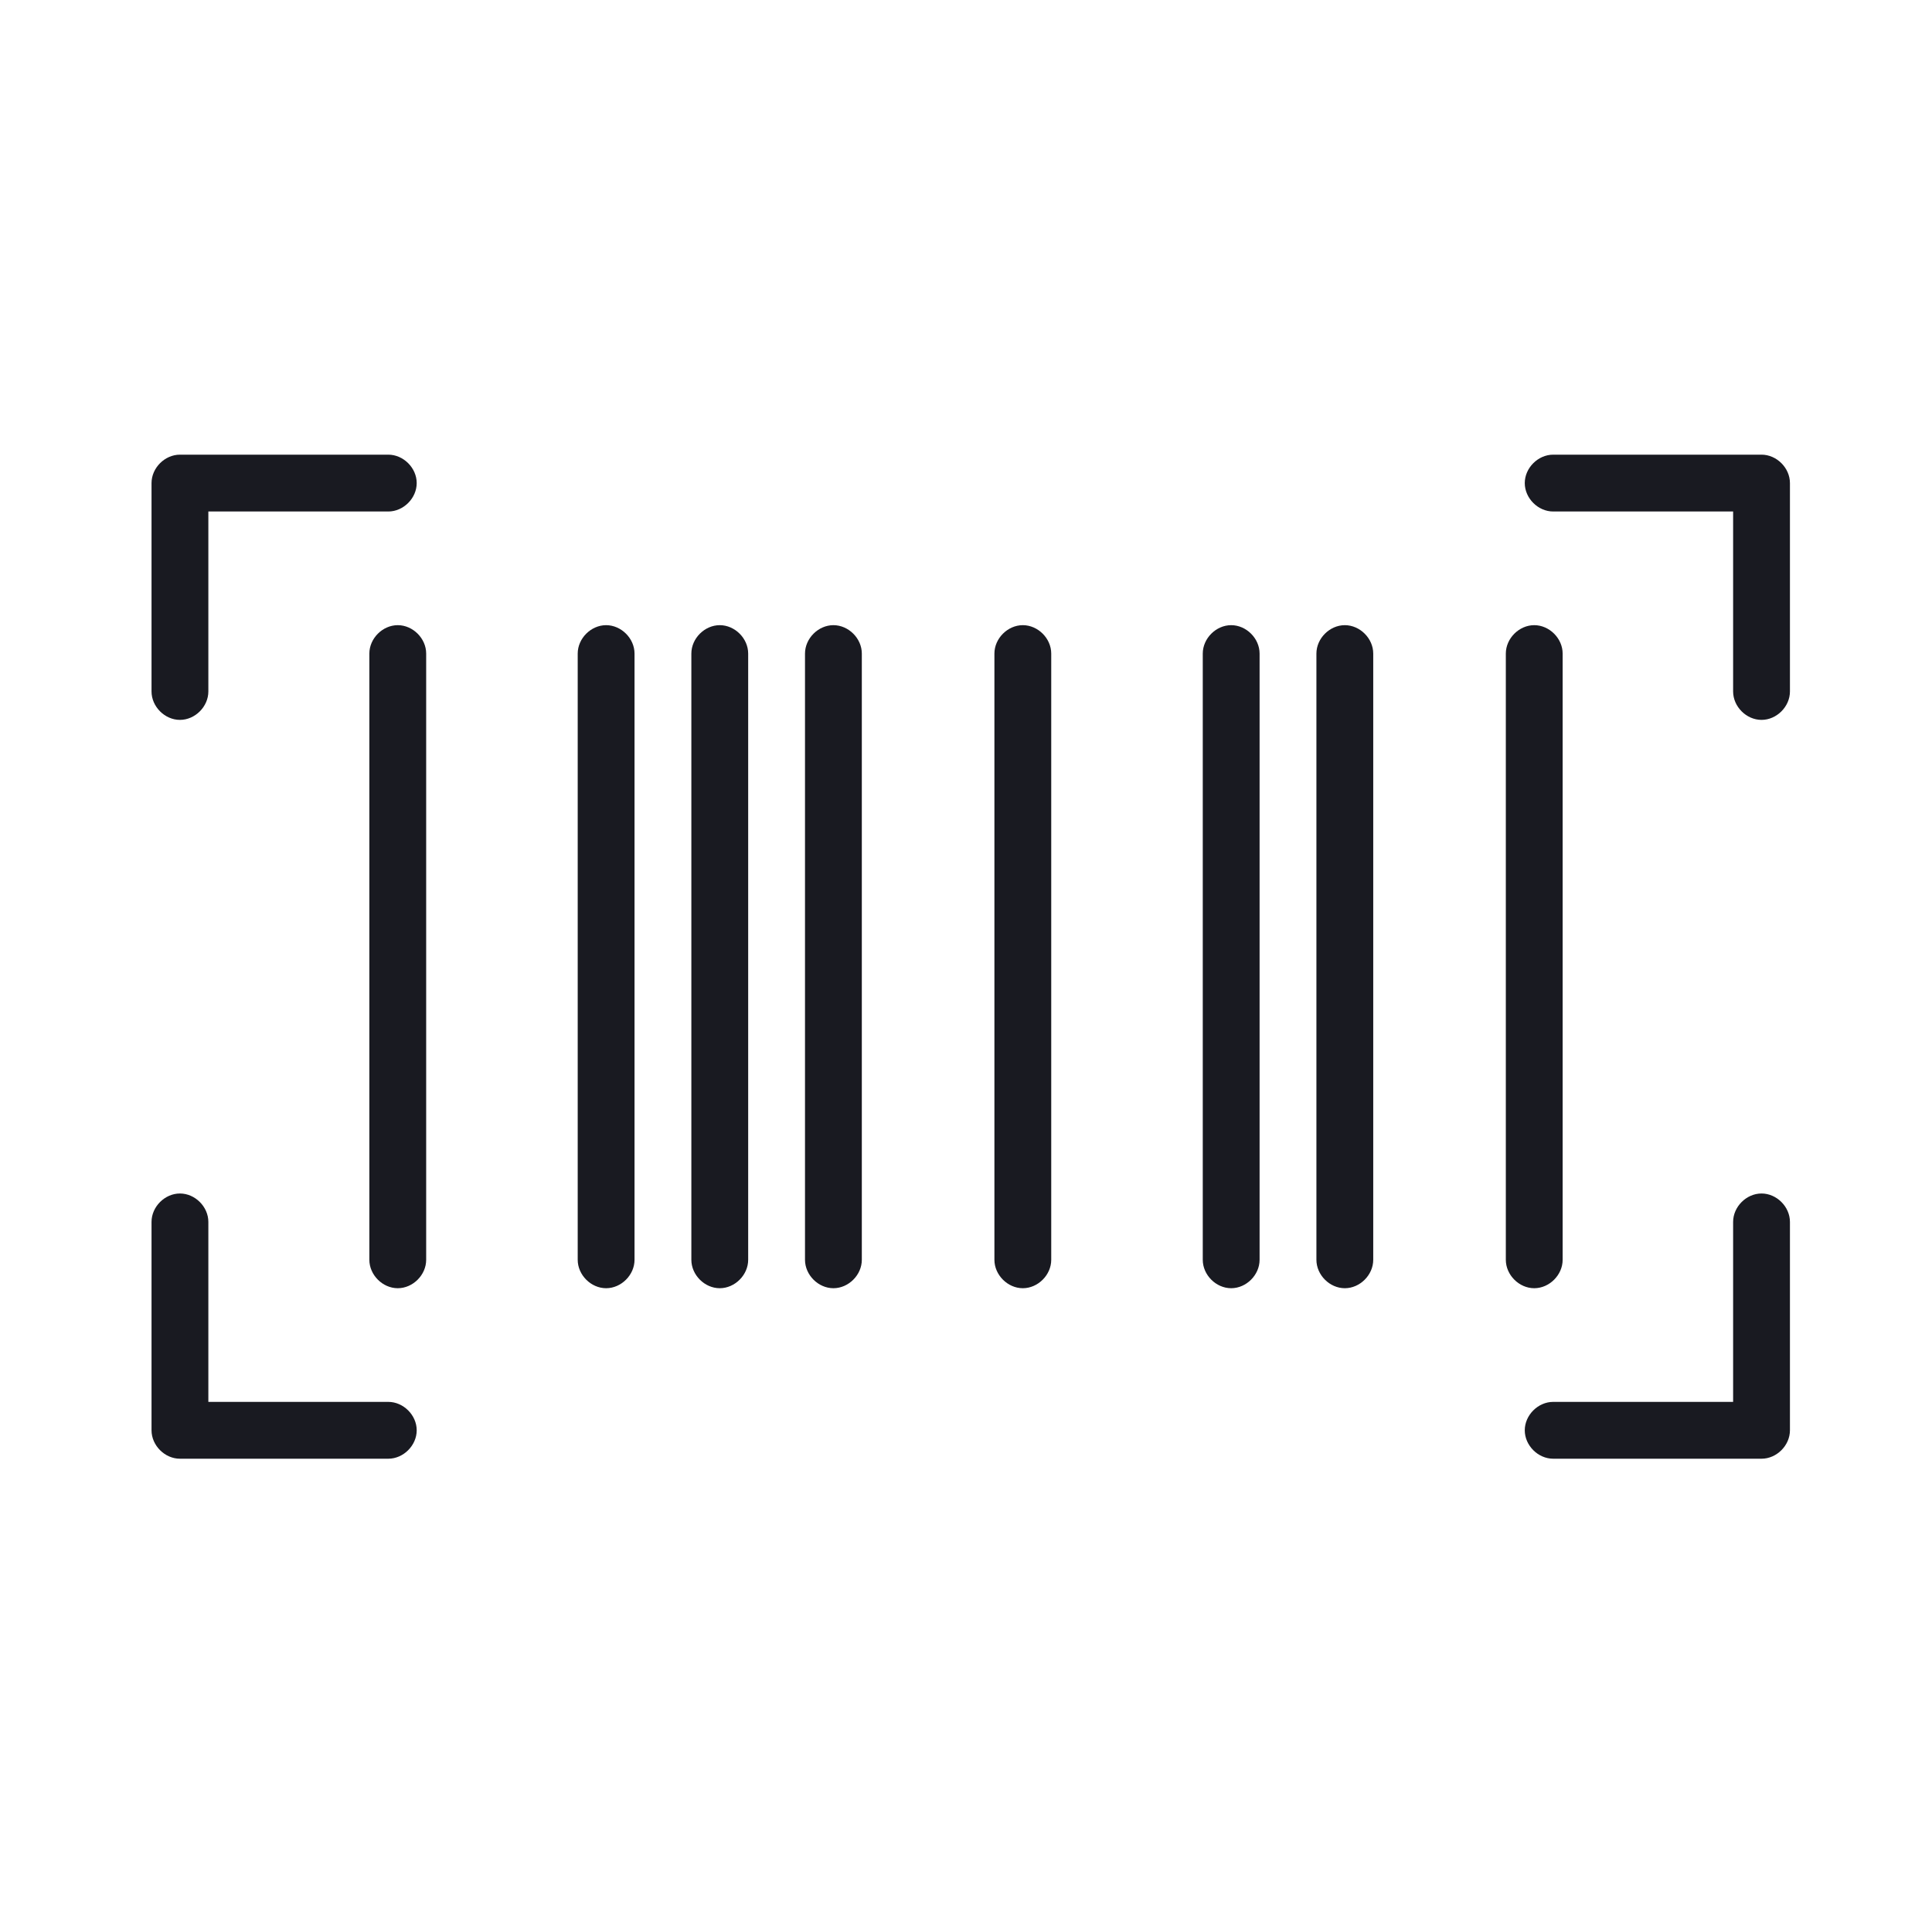 <?xml version="1.0" encoding="UTF-8"?> <svg xmlns="http://www.w3.org/2000/svg" width="102" height="101" viewBox="0 0 102 101" fill="none"> <path d="M9.5 38C10.3 38 11 37.3 11 36.5V27H20.5C21.3 27 22 26.3 22 25.5C22 24.7 21.3 24 20.5 24H9.5C8.7 24 8 24.7 8 25.5V36.5C8 37.3 8.7 38 9.5 38Z" fill="#191A21"></path> <path d="M20.5 74H11V64.5C11 63.7 10.3 63 9.5 63C8.7 63 8 63.7 8 64.5V75.5C8 76.3 8.7 77 9.5 77H20.5C21.3 77 22 76.3 22 75.5C22 74.7 21.3 74 20.5 74Z" fill="#191A21"></path> <path d="M93 63C92.2 63 91.5 63.7 91.5 64.5V74H82C81.2 74 80.5 74.7 80.5 75.5C80.5 76.3 81.2 77 82 77H93C93.8 77 94.5 76.3 94.5 75.5V64.5C94.5 63.7 93.8 63 93 63Z" fill="#191A21"></path> <path d="M93 24H82C81.2 24 80.5 24.7 80.5 25.5C80.5 26.3 81.2 27 82 27H91.5V36.5C91.5 37.3 92.2 38 93 38C93.8 38 94.5 37.3 94.5 36.5V25.5C94.5 24.7 93.8 24 93 24Z" fill="#191A21"></path> <path d="M21 33C20.2 33 19.5 33.7 19.5 34.5V66.5C19.5 67.3 20.2 68 21 68C21.8 68 22.5 67.3 22.5 66.5V34.5C22.5 33.7 21.8 33 21 33Z" fill="#191A21"></path> <path d="M32 33C31.2 33 30.5 33.7 30.5 34.5V66.5C30.5 67.3 31.2 68 32 68C32.8 68 33.5 67.3 33.5 66.5V34.5C33.5 33.7 32.8 33 32 33Z" fill="#191A21"></path> <path d="M38 33C37.2 33 36.5 33.7 36.5 34.5V66.5C36.5 67.3 37.2 68 38 68C38.8 68 39.5 67.3 39.5 66.5V34.5C39.5 33.7 38.8 33 38 33Z" fill="#191A21"></path> <path d="M44 33C43.2 33 42.5 33.7 42.5 34.5V66.5C42.5 67.3 43.2 68 44 68C44.8 68 45.5 67.3 45.5 66.5V34.5C45.5 33.7 44.8 33 44 33Z" fill="#191A21"></path> <path d="M54 33C53.2 33 52.5 33.7 52.5 34.5V66.5C52.5 67.3 53.2 68 54 68C54.8 68 55.5 67.3 55.5 66.5V34.5C55.5 33.7 54.8 33 54 33Z" fill="#191A21"></path> <path d="M65 33C64.2 33 63.5 33.7 63.5 34.5V66.5C63.5 67.3 64.2 68 65 68C65.8 68 66.5 67.3 66.5 66.5V34.5C66.5 33.7 65.8 33 65 33Z" fill="#191A21"></path> <path d="M71 33C70.2 33 69.5 33.7 69.5 34.5V66.5C69.5 67.3 70.2 68 71 68C71.8 68 72.5 67.3 72.5 66.5V34.5C72.5 33.7 71.8 33 71 33Z" fill="#191A21"></path> <path d="M82.5 66.5V34.5C82.5 33.7 81.8 33 81 33C80.2 33 79.5 33.7 79.5 34.5V66.5C79.5 67.3 80.2 68 81 68C81.8 68 82.5 67.3 82.5 66.5Z" fill="#191A21"></path> </svg> 